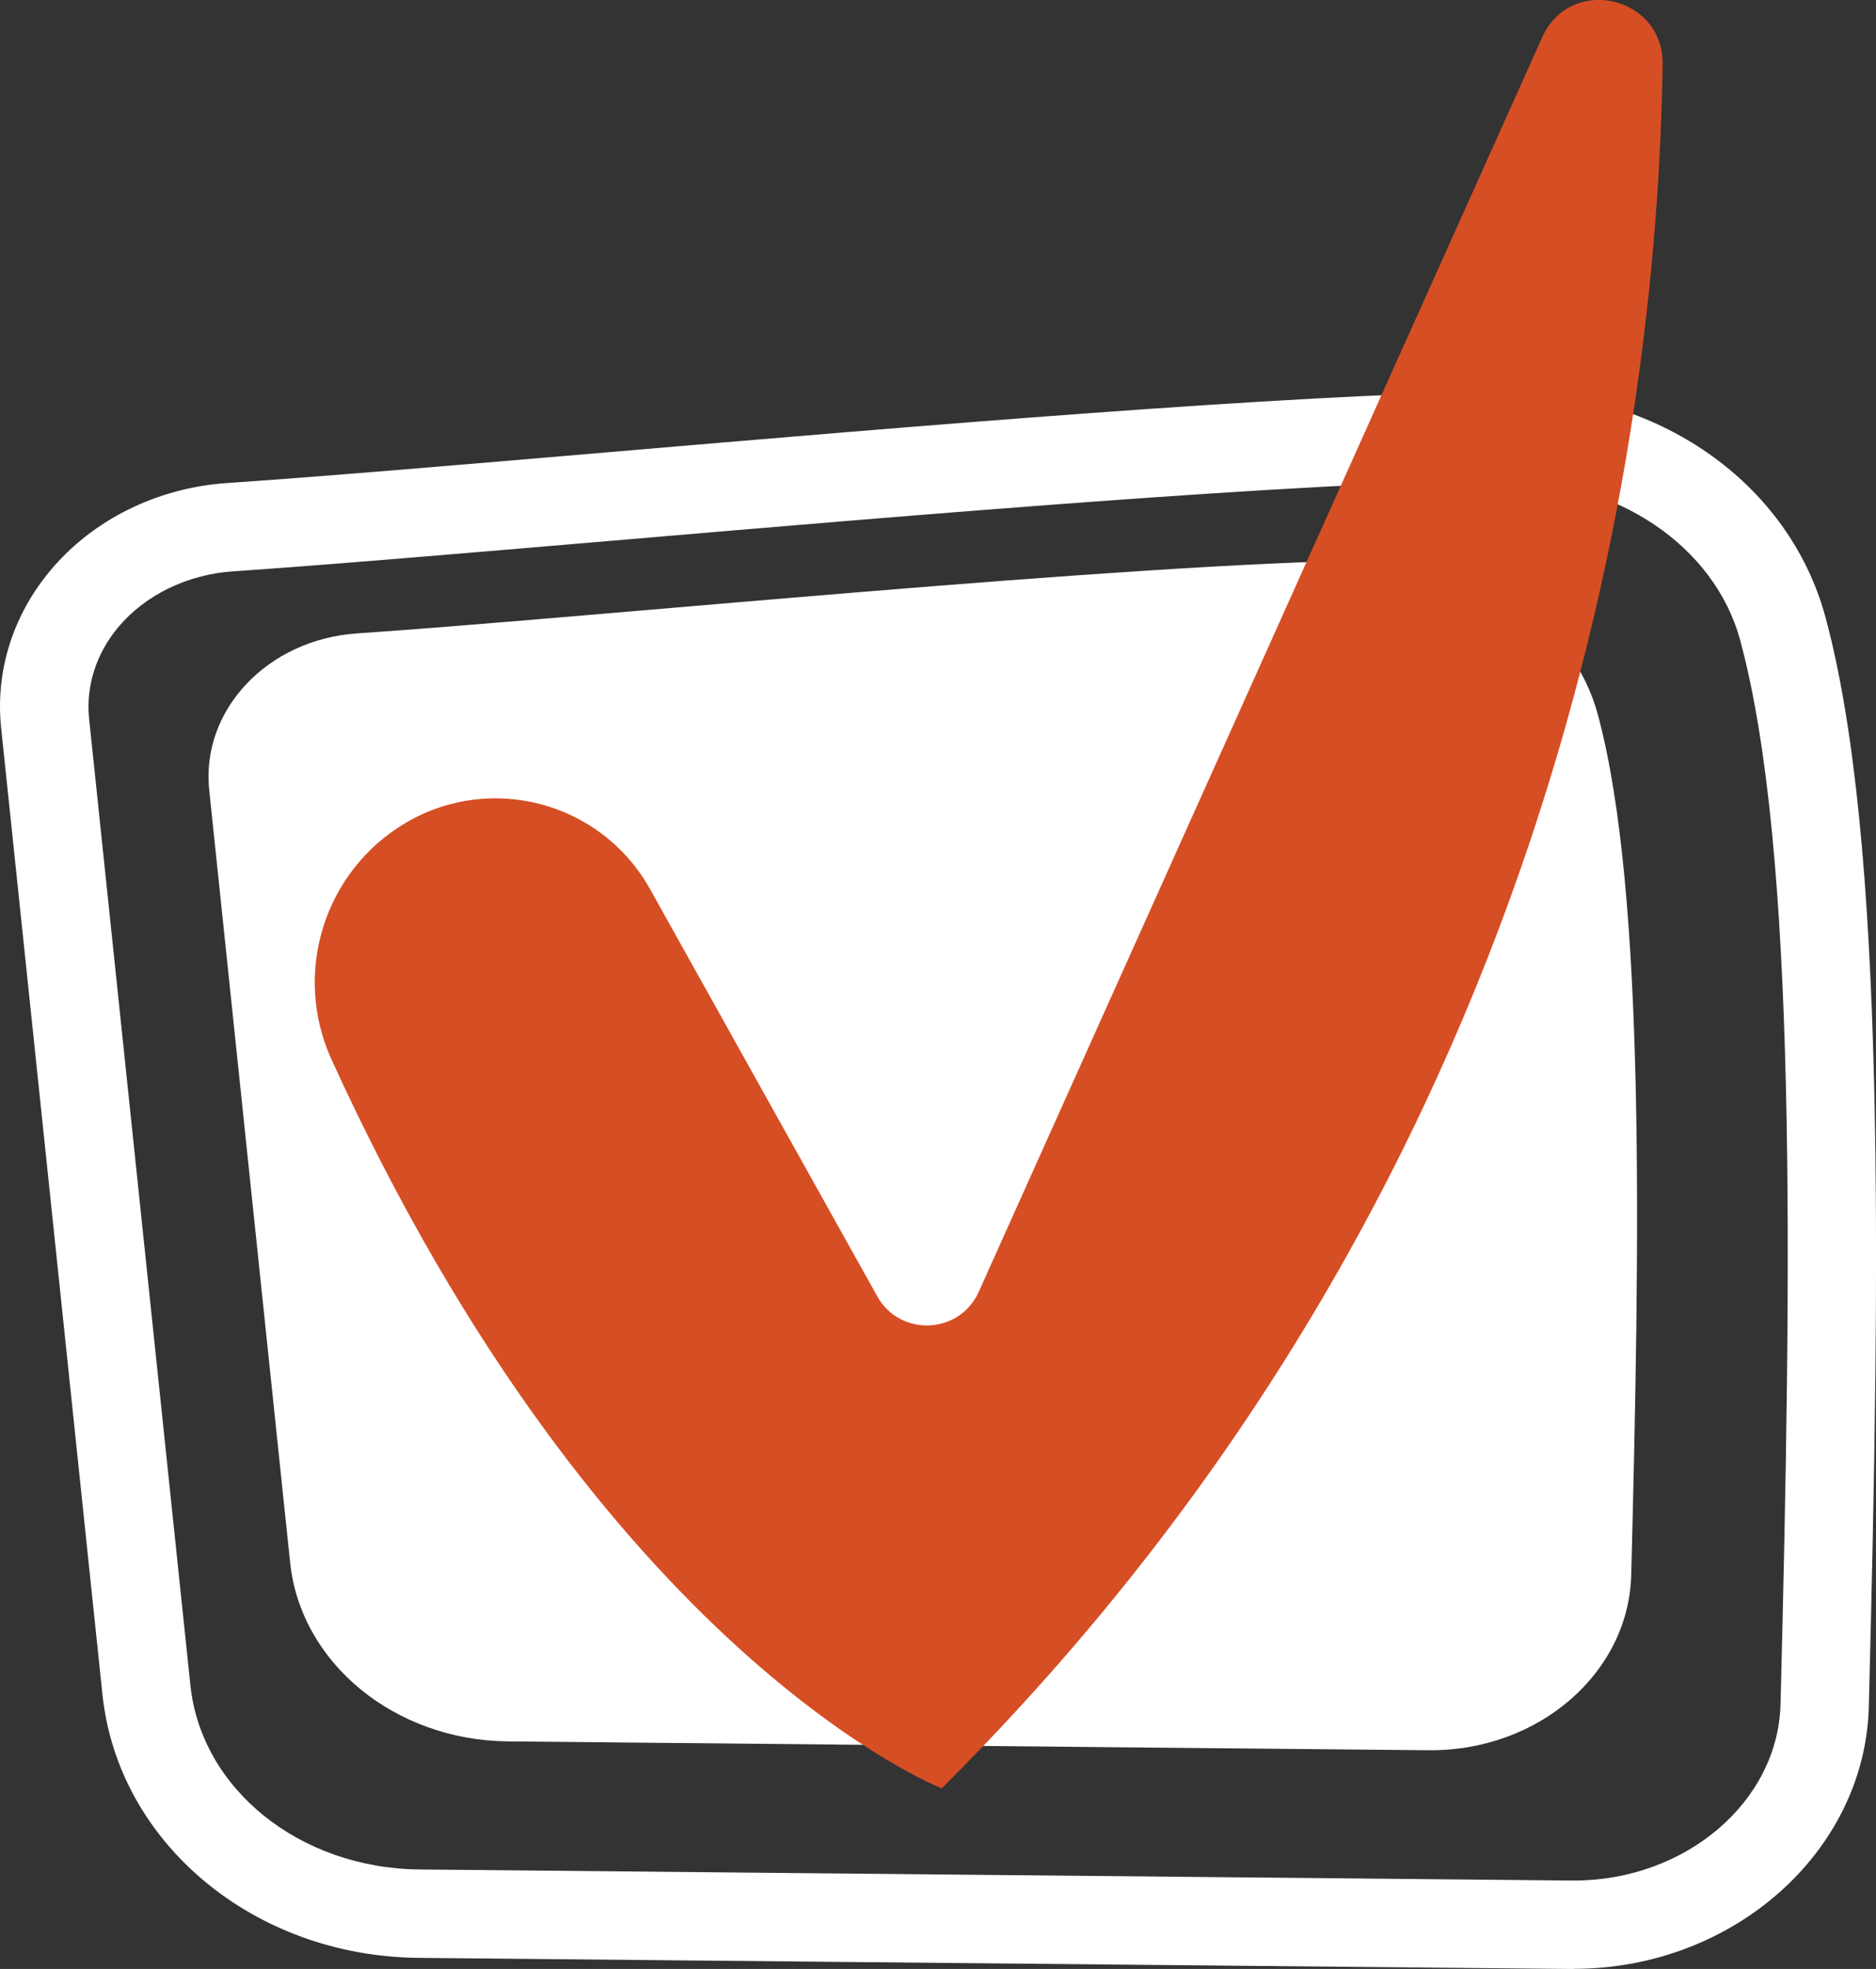 <svg xmlns="http://www.w3.org/2000/svg" width="61" height="64" viewBox="0 0 61 64" fill="none">
  <rect x="0" y="0" width="61" height="64" fill="#333333" stroke="none"/>
  <g clip-path="url(#clip0_628_3461)">
    <path d="M51.172 64H51.071L13.607 63.639C8.254 63.589 3.837 59.906 3.331 55.077L0.037 23.663C-0.156 21.817 0.416 19.995 1.651 18.528C3.032 16.885 5.12 15.854 7.383 15.701C10.539 15.486 14.984 15.108 19.689 14.707C29.597 13.862 41.928 12.813 48.866 12.726C53.898 12.7 58.169 15.68 59.357 20.061C61.31 27.273 61.139 40.923 60.767 55.467C60.647 60.19 56.354 63.996 51.172 63.996V64ZM7.58 18.571C6.093 18.673 4.734 19.333 3.852 20.378C3.127 21.241 2.788 22.301 2.897 23.361L6.191 54.778C6.545 58.154 9.744 60.726 13.636 60.766L51.1 61.126H51.176C54.806 61.126 57.812 58.57 57.896 55.397C58.26 41.073 58.435 27.651 56.584 20.811C55.753 17.748 52.565 15.614 48.906 15.603C42.07 15.691 29.797 16.732 19.936 17.573C15.217 17.974 10.761 18.353 7.583 18.571H7.58Z" fill="white"/>
    <path d="M11.609 20.589C19.48 20.05 36.585 18.316 44.696 18.214C48.133 18.171 51.15 20.247 51.955 23.226C53.522 29.013 53.314 40.544 53.041 51.191C52.961 54.377 50.031 56.923 46.453 56.891L16.514 56.603C12.833 56.566 9.776 54.057 9.434 50.79L6.803 25.684C6.529 23.088 8.69 20.786 11.609 20.589Z" fill="white"/>
    <path d="M13.202 26.741C15.982 25.109 19.561 26.081 21.135 28.897L28.525 42.136C29.265 43.462 31.2 43.378 31.823 41.994L50.148 1.209C51.063 -0.827 54.094 -0.138 54.062 2.094C53.876 14.569 50.563 38.283 30.62 58.129C30.62 58.129 19.63 53.86 10.779 34.437C9.5 31.632 10.542 28.303 13.202 26.741Z" fill="#D64E24"/>
  </g>
  <defs>
    <clipPath id="clip0_628_3461">
      <rect width="61" height="64" fill="white"/>
    </clipPath>
  </defs>
</svg>